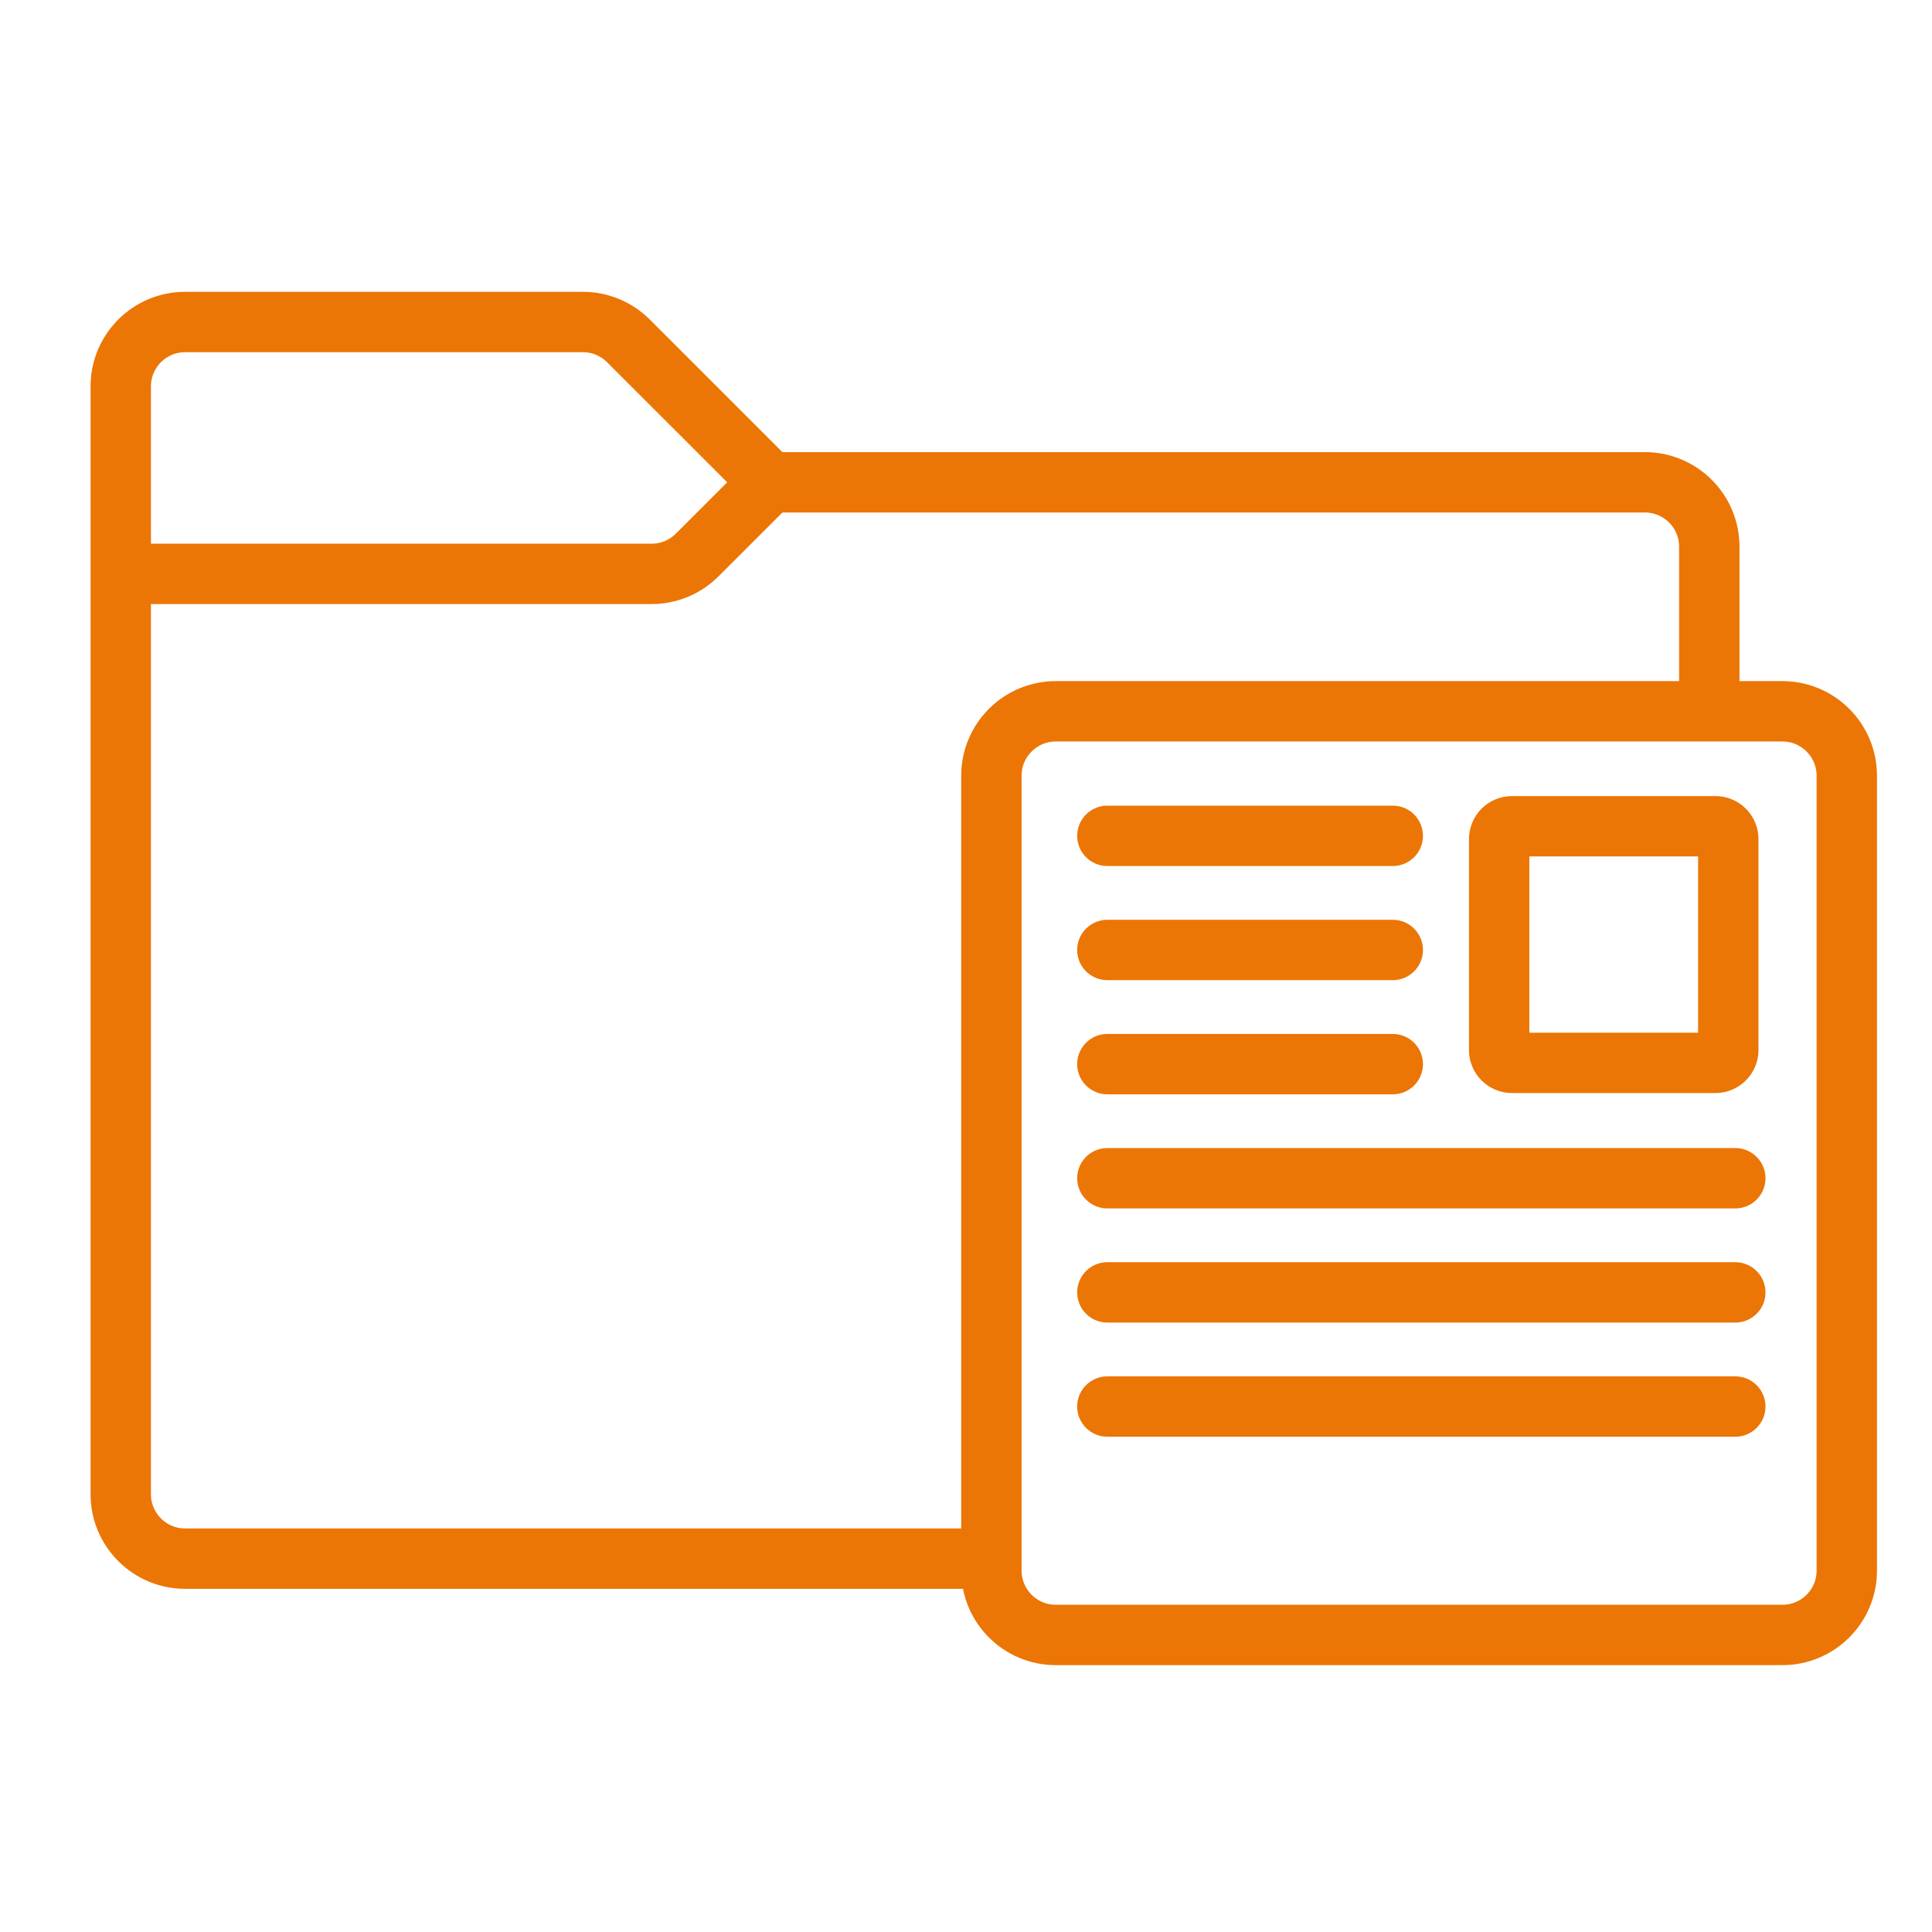 <svg width="48" height="48" viewBox="0 0 48 48" fill="none" xmlns="http://www.w3.org/2000/svg">
<path d="M3 14.258H16.189C16.613 14.258 17.02 14.09 17.32 13.79L19.128 11.983M3 14.258V37.124C3 38.007 3.716 38.724 4.6 38.724H24.631M3 14.258V9.6C3 8.716 3.716 8 4.6 8H14.481C14.905 8 15.312 8.168 15.612 8.468L19.128 11.983M19.128 11.983H40.867C41.751 11.983 42.467 12.699 42.467 13.583V17.672M42.467 17.672H26.231C25.348 17.672 24.631 18.389 24.631 19.272V38.724M42.467 17.672H44.283C45.166 17.672 45.883 18.389 45.883 19.272V39.02C45.883 39.904 45.166 40.62 44.283 40.62H26.231C25.348 40.62 24.631 39.904 24.631 39.02V38.724M37.566 26.407H42.619C42.795 26.407 42.939 26.264 42.939 26.087V20.848C42.939 20.671 42.795 20.528 42.619 20.528H37.566C37.389 20.528 37.246 20.671 37.246 20.848V26.087C37.246 26.264 37.389 26.407 37.566 26.407Z" stroke="#EB7605" stroke-width="1.5" stroke-linecap="round"/>
<path d="M27.512 20.766H34.603" stroke="#EB7605" stroke-width="1.5" stroke-linecap="round"/>
<path d="M27.512 23.602H34.603" stroke="#EB7605" stroke-width="1.5" stroke-linecap="round"/>
<path d="M27.512 26.438H34.603" stroke="#EB7605" stroke-width="1.5" stroke-linecap="round"/>
<path d="M27.512 29.273H43.113" stroke="#EB7605" stroke-width="1.5" stroke-linecap="round"/>
<path d="M27.512 32.109H43.113" stroke="#EB7605" stroke-width="1.5" stroke-linecap="round"/>
<path d="M27.512 34.945H43.113" stroke="#EB7605" stroke-width="1.5" stroke-linecap="round"/>
</svg>
